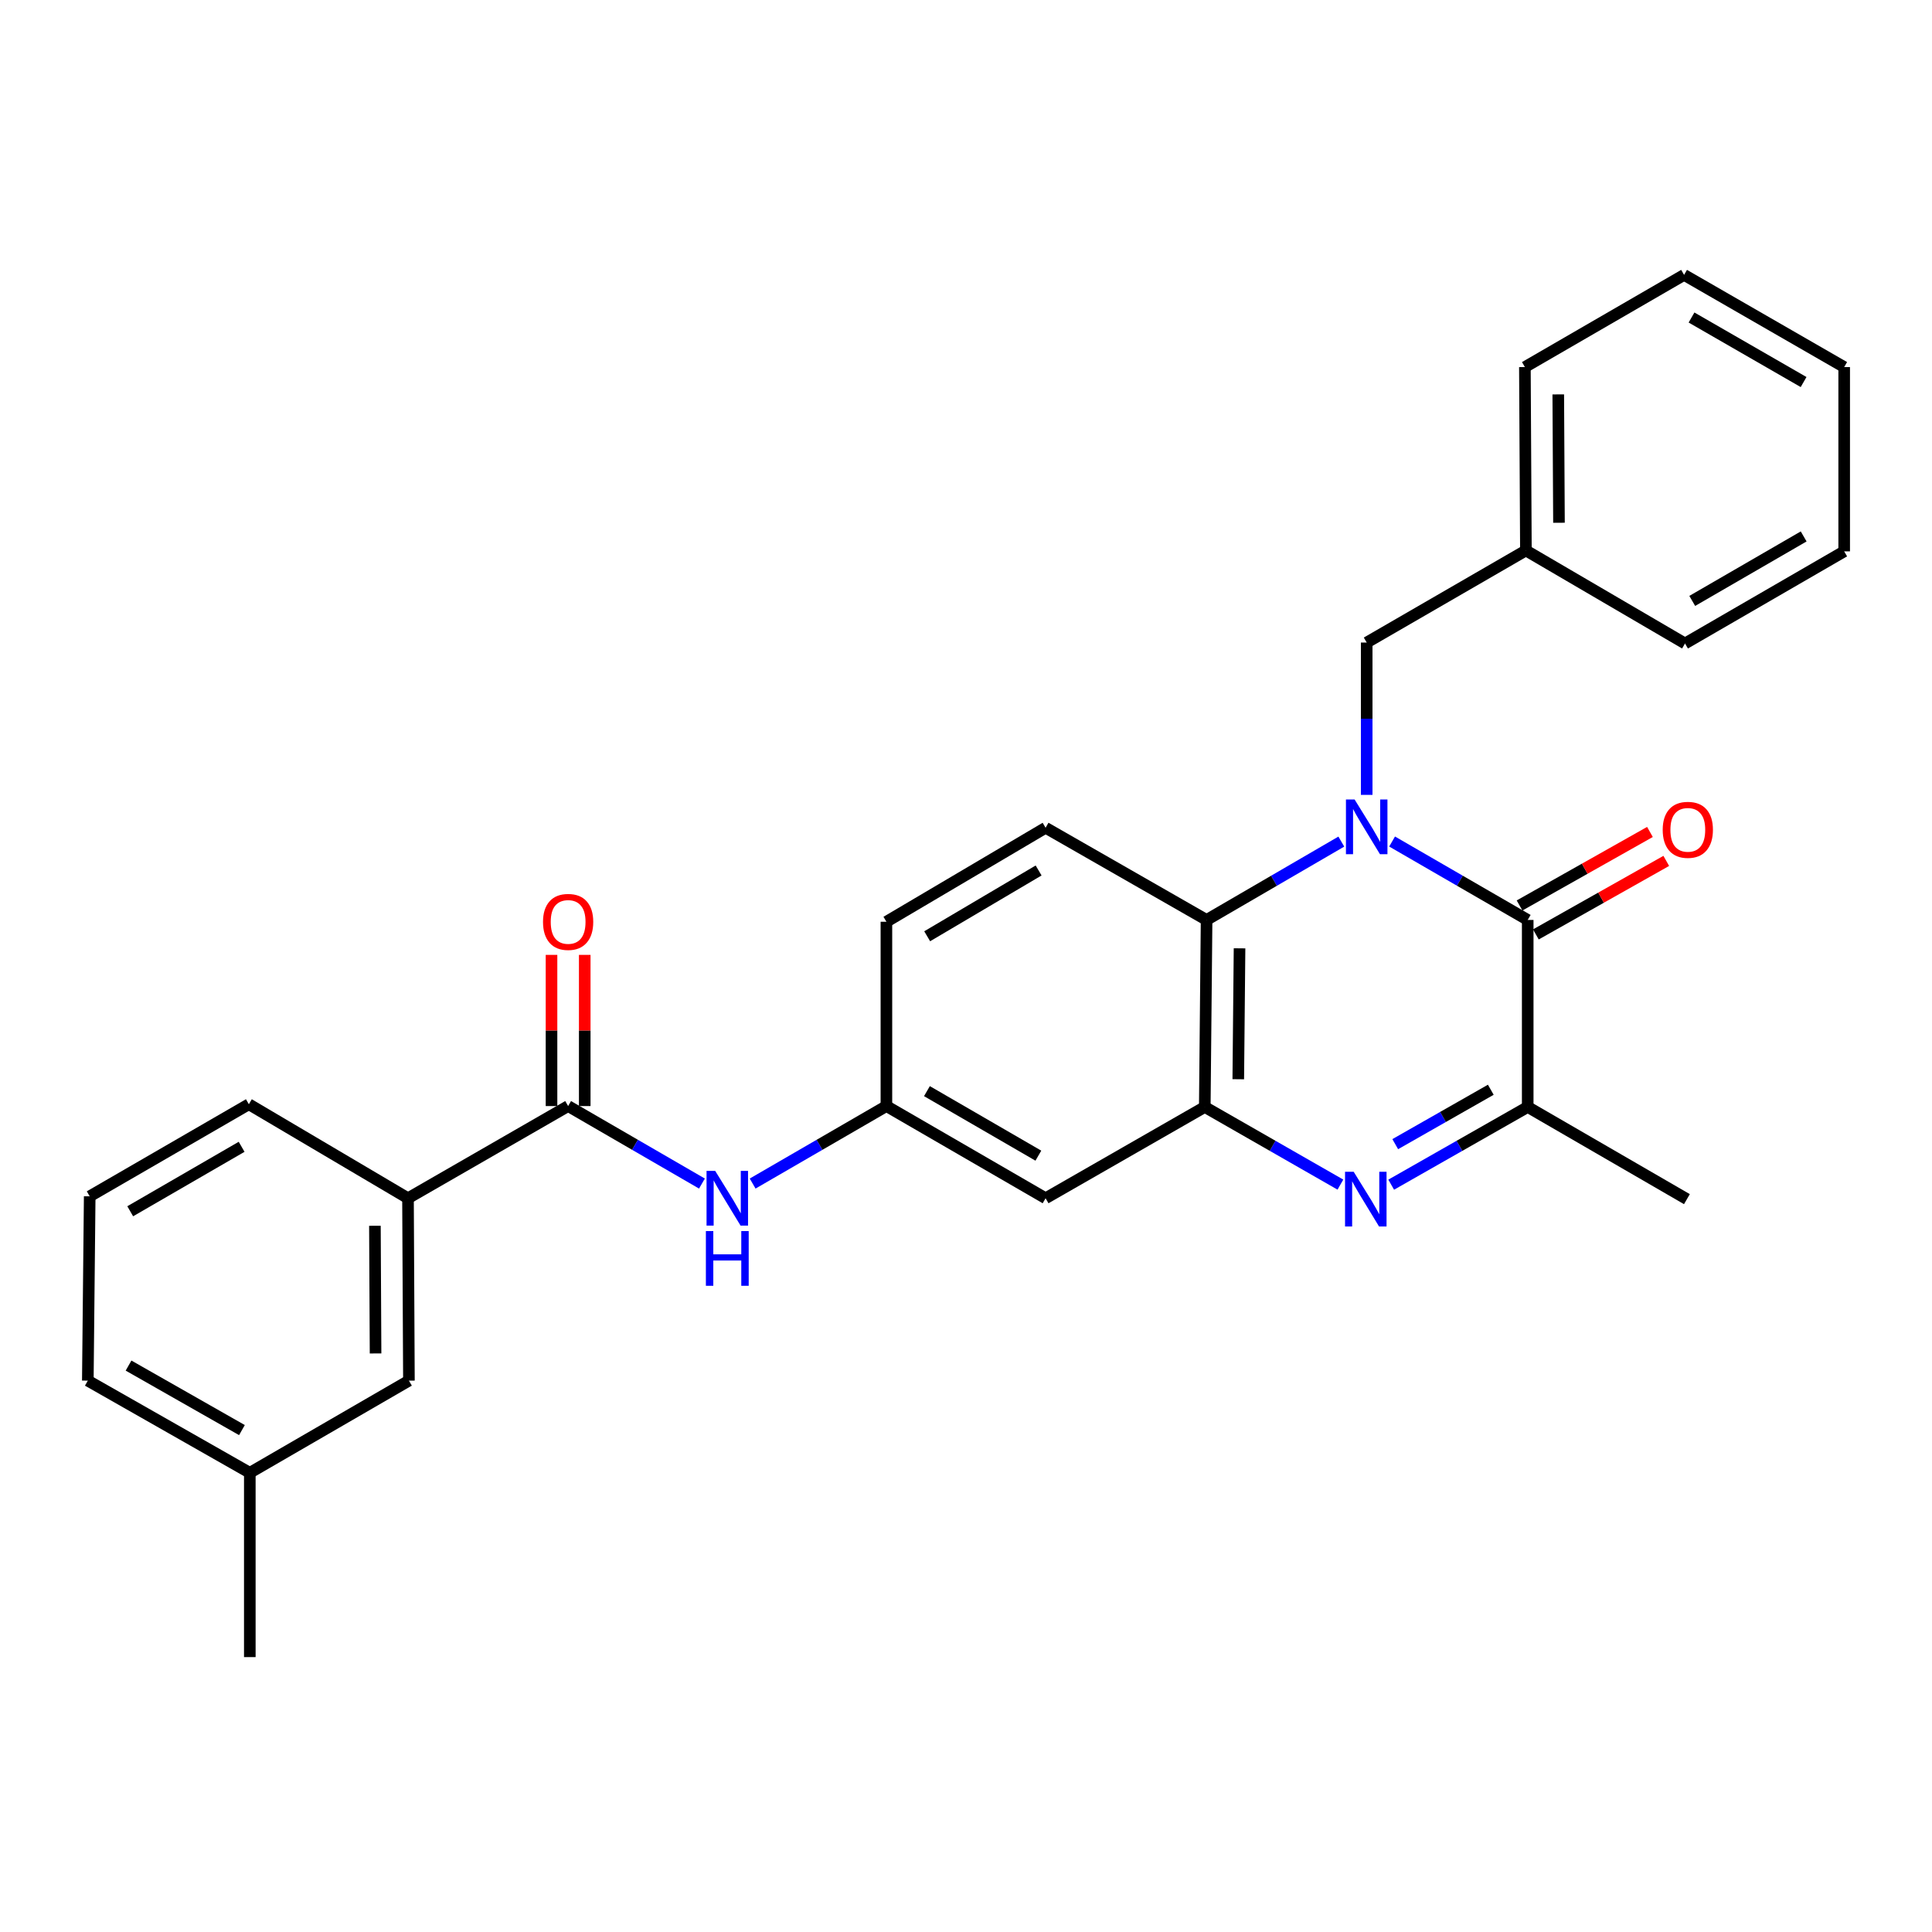 <?xml version='1.0' encoding='iso-8859-1'?>
<svg version='1.1' baseProfile='full'
              xmlns='http://www.w3.org/2000/svg'
                      xmlns:rdkit='http://www.rdkit.org/xml'
                      xmlns:xlink='http://www.w3.org/1999/xlink'
                  xml:space='preserve'
width='1000px' height='1000px' viewBox='0 0 1000 1000'>
<!-- END OF HEADER -->
<rect style='opacity:1.0;fill:#FFFFFF;stroke:none' width='1000' height='1000' x='0' y='0'> </rect>
<path class='bond-0' d='M 720.547,435.574 L 755.644,455.868' style='fill:none;fill-rule:evenodd;stroke:#0000FF;stroke-width:6px;stroke-linecap:butt;stroke-linejoin:miter;stroke-opacity:1' />
<path class='bond-0' d='M 755.644,455.868 L 790.741,476.163' style='fill:none;fill-rule:evenodd;stroke:#000000;stroke-width:6px;stroke-linecap:butt;stroke-linejoin:miter;stroke-opacity:1' />
<path class='bond-3' d='M 694.264,435.611 L 659.396,455.887' style='fill:none;fill-rule:evenodd;stroke:#0000FF;stroke-width:6px;stroke-linecap:butt;stroke-linejoin:miter;stroke-opacity:1' />
<path class='bond-3' d='M 659.396,455.887 L 624.528,476.163' style='fill:none;fill-rule:evenodd;stroke:#000000;stroke-width:6px;stroke-linecap:butt;stroke-linejoin:miter;stroke-opacity:1' />
<path class='bond-8' d='M 707.4,411.427 L 707.4,372.005' style='fill:none;fill-rule:evenodd;stroke:#0000FF;stroke-width:6px;stroke-linecap:butt;stroke-linejoin:miter;stroke-opacity:1' />
<path class='bond-8' d='M 707.4,372.005 L 707.4,332.584' style='fill:none;fill-rule:evenodd;stroke:#000000;stroke-width:6px;stroke-linecap:butt;stroke-linejoin:miter;stroke-opacity:1' />
<path class='bond-4' d='M 790.741,476.163 L 790.741,572.965' style='fill:none;fill-rule:evenodd;stroke:#000000;stroke-width:6px;stroke-linecap:butt;stroke-linejoin:miter;stroke-opacity:1' />
<path class='bond-12' d='M 794.964,483.653 L 828.711,464.624' style='fill:none;fill-rule:evenodd;stroke:#000000;stroke-width:6px;stroke-linecap:butt;stroke-linejoin:miter;stroke-opacity:1' />
<path class='bond-12' d='M 828.711,464.624 L 862.458,445.595' style='fill:none;fill-rule:evenodd;stroke:#FF0000;stroke-width:6px;stroke-linecap:butt;stroke-linejoin:miter;stroke-opacity:1' />
<path class='bond-12' d='M 786.517,468.673 L 820.264,449.644' style='fill:none;fill-rule:evenodd;stroke:#000000;stroke-width:6px;stroke-linecap:butt;stroke-linejoin:miter;stroke-opacity:1' />
<path class='bond-12' d='M 820.264,449.644 L 854.011,430.615' style='fill:none;fill-rule:evenodd;stroke:#FF0000;stroke-width:6px;stroke-linecap:butt;stroke-linejoin:miter;stroke-opacity:1' />
<path class='bond-1' d='M 693.791,613.154 L 658.691,593.06' style='fill:none;fill-rule:evenodd;stroke:#0000FF;stroke-width:6px;stroke-linecap:butt;stroke-linejoin:miter;stroke-opacity:1' />
<path class='bond-1' d='M 658.691,593.06 L 623.592,572.965' style='fill:none;fill-rule:evenodd;stroke:#000000;stroke-width:6px;stroke-linecap:butt;stroke-linejoin:miter;stroke-opacity:1' />
<path class='bond-28' d='M 720.083,613.191 L 755.412,593.078' style='fill:none;fill-rule:evenodd;stroke:#0000FF;stroke-width:6px;stroke-linecap:butt;stroke-linejoin:miter;stroke-opacity:1' />
<path class='bond-28' d='M 755.412,593.078 L 790.741,572.965' style='fill:none;fill-rule:evenodd;stroke:#000000;stroke-width:6px;stroke-linecap:butt;stroke-linejoin:miter;stroke-opacity:1' />
<path class='bond-28' d='M 722.173,592.212 L 746.903,578.133' style='fill:none;fill-rule:evenodd;stroke:#0000FF;stroke-width:6px;stroke-linecap:butt;stroke-linejoin:miter;stroke-opacity:1' />
<path class='bond-28' d='M 746.903,578.133 L 771.634,564.053' style='fill:none;fill-rule:evenodd;stroke:#000000;stroke-width:6px;stroke-linecap:butt;stroke-linejoin:miter;stroke-opacity:1' />
<path class='bond-2' d='M 623.592,572.965 L 624.528,476.163' style='fill:none;fill-rule:evenodd;stroke:#000000;stroke-width:6px;stroke-linecap:butt;stroke-linejoin:miter;stroke-opacity:1' />
<path class='bond-2' d='M 640.929,558.611 L 641.584,490.849' style='fill:none;fill-rule:evenodd;stroke:#000000;stroke-width:6px;stroke-linecap:butt;stroke-linejoin:miter;stroke-opacity:1' />
<path class='bond-7' d='M 623.592,572.965 L 541.197,620.21' style='fill:none;fill-rule:evenodd;stroke:#000000;stroke-width:6px;stroke-linecap:butt;stroke-linejoin:miter;stroke-opacity:1' />
<path class='bond-10' d='M 624.528,476.163 L 541.197,428.449' style='fill:none;fill-rule:evenodd;stroke:#000000;stroke-width:6px;stroke-linecap:butt;stroke-linejoin:miter;stroke-opacity:1' />
<path class='bond-18' d='M 790.741,572.965 L 873.145,620.678' style='fill:none;fill-rule:evenodd;stroke:#000000;stroke-width:6px;stroke-linecap:butt;stroke-linejoin:miter;stroke-opacity:1' />
<path class='bond-5' d='M 294.062,572.496 L 328.694,592.554' style='fill:none;fill-rule:evenodd;stroke:#000000;stroke-width:6px;stroke-linecap:butt;stroke-linejoin:miter;stroke-opacity:1' />
<path class='bond-5' d='M 328.694,592.554 L 363.326,612.611' style='fill:none;fill-rule:evenodd;stroke:#0000FF;stroke-width:6px;stroke-linecap:butt;stroke-linejoin:miter;stroke-opacity:1' />
<path class='bond-9' d='M 294.062,572.496 L 211.18,620.21' style='fill:none;fill-rule:evenodd;stroke:#000000;stroke-width:6px;stroke-linecap:butt;stroke-linejoin:miter;stroke-opacity:1' />
<path class='bond-13' d='M 302.66,572.496 L 302.66,533.37' style='fill:none;fill-rule:evenodd;stroke:#000000;stroke-width:6px;stroke-linecap:butt;stroke-linejoin:miter;stroke-opacity:1' />
<path class='bond-13' d='M 302.66,533.37 L 302.66,494.244' style='fill:none;fill-rule:evenodd;stroke:#FF0000;stroke-width:6px;stroke-linecap:butt;stroke-linejoin:miter;stroke-opacity:1' />
<path class='bond-13' d='M 285.463,572.496 L 285.463,533.37' style='fill:none;fill-rule:evenodd;stroke:#000000;stroke-width:6px;stroke-linecap:butt;stroke-linejoin:miter;stroke-opacity:1' />
<path class='bond-13' d='M 285.463,533.37 L 285.463,494.244' style='fill:none;fill-rule:evenodd;stroke:#FF0000;stroke-width:6px;stroke-linecap:butt;stroke-linejoin:miter;stroke-opacity:1' />
<path class='bond-6' d='M 389.566,612.609 L 424.184,592.553' style='fill:none;fill-rule:evenodd;stroke:#0000FF;stroke-width:6px;stroke-linecap:butt;stroke-linejoin:miter;stroke-opacity:1' />
<path class='bond-6' d='M 424.184,592.553 L 458.803,572.496' style='fill:none;fill-rule:evenodd;stroke:#000000;stroke-width:6px;stroke-linecap:butt;stroke-linejoin:miter;stroke-opacity:1' />
<path class='bond-29' d='M 541.197,620.21 L 458.803,572.496' style='fill:none;fill-rule:evenodd;stroke:#000000;stroke-width:6px;stroke-linecap:butt;stroke-linejoin:miter;stroke-opacity:1' />
<path class='bond-29' d='M 537.456,598.17 L 479.78,564.771' style='fill:none;fill-rule:evenodd;stroke:#000000;stroke-width:6px;stroke-linecap:butt;stroke-linejoin:miter;stroke-opacity:1' />
<path class='bond-16' d='M 707.4,332.584 L 789.804,284.918' style='fill:none;fill-rule:evenodd;stroke:#000000;stroke-width:6px;stroke-linecap:butt;stroke-linejoin:miter;stroke-opacity:1' />
<path class='bond-14' d='M 211.18,620.21 L 211.658,714.614' style='fill:none;fill-rule:evenodd;stroke:#000000;stroke-width:6px;stroke-linecap:butt;stroke-linejoin:miter;stroke-opacity:1' />
<path class='bond-14' d='M 194.054,634.457 L 194.389,700.54' style='fill:none;fill-rule:evenodd;stroke:#000000;stroke-width:6px;stroke-linecap:butt;stroke-linejoin:miter;stroke-opacity:1' />
<path class='bond-19' d='M 211.18,620.21 L 128.804,571.551' style='fill:none;fill-rule:evenodd;stroke:#000000;stroke-width:6px;stroke-linecap:butt;stroke-linejoin:miter;stroke-opacity:1' />
<path class='bond-15' d='M 541.197,428.449 L 458.803,477.099' style='fill:none;fill-rule:evenodd;stroke:#000000;stroke-width:6px;stroke-linecap:butt;stroke-linejoin:miter;stroke-opacity:1' />
<path class='bond-15' d='M 537.582,450.555 L 479.906,484.61' style='fill:none;fill-rule:evenodd;stroke:#000000;stroke-width:6px;stroke-linecap:butt;stroke-linejoin:miter;stroke-opacity:1' />
<path class='bond-11' d='M 458.803,572.496 L 458.803,477.099' style='fill:none;fill-rule:evenodd;stroke:#000000;stroke-width:6px;stroke-linecap:butt;stroke-linejoin:miter;stroke-opacity:1' />
<path class='bond-17' d='M 211.658,714.614 L 129.301,762.317' style='fill:none;fill-rule:evenodd;stroke:#000000;stroke-width:6px;stroke-linecap:butt;stroke-linejoin:miter;stroke-opacity:1' />
<path class='bond-23' d='M 789.804,284.918 L 789.279,189.998' style='fill:none;fill-rule:evenodd;stroke:#000000;stroke-width:6px;stroke-linecap:butt;stroke-linejoin:miter;stroke-opacity:1' />
<path class='bond-23' d='M 806.923,270.585 L 806.555,204.141' style='fill:none;fill-rule:evenodd;stroke:#000000;stroke-width:6px;stroke-linecap:butt;stroke-linejoin:miter;stroke-opacity:1' />
<path class='bond-24' d='M 789.804,284.918 L 872.161,333.071' style='fill:none;fill-rule:evenodd;stroke:#000000;stroke-width:6px;stroke-linecap:butt;stroke-linejoin:miter;stroke-opacity:1' />
<path class='bond-22' d='M 129.301,762.317 L 129.301,857.715' style='fill:none;fill-rule:evenodd;stroke:#000000;stroke-width:6px;stroke-linecap:butt;stroke-linejoin:miter;stroke-opacity:1' />
<path class='bond-31' d='M 129.301,762.317 L 45.455,714.614' style='fill:none;fill-rule:evenodd;stroke:#000000;stroke-width:6px;stroke-linecap:butt;stroke-linejoin:miter;stroke-opacity:1' />
<path class='bond-31' d='M 125.228,740.214 L 66.536,706.822' style='fill:none;fill-rule:evenodd;stroke:#000000;stroke-width:6px;stroke-linecap:butt;stroke-linejoin:miter;stroke-opacity:1' />
<path class='bond-20' d='M 128.804,571.551 L 46.429,619.216' style='fill:none;fill-rule:evenodd;stroke:#000000;stroke-width:6px;stroke-linecap:butt;stroke-linejoin:miter;stroke-opacity:1' />
<path class='bond-20' d='M 125.061,593.585 L 67.398,626.951' style='fill:none;fill-rule:evenodd;stroke:#000000;stroke-width:6px;stroke-linecap:butt;stroke-linejoin:miter;stroke-opacity:1' />
<path class='bond-21' d='M 46.429,619.216 L 45.455,714.614' style='fill:none;fill-rule:evenodd;stroke:#000000;stroke-width:6px;stroke-linecap:butt;stroke-linejoin:miter;stroke-opacity:1' />
<path class='bond-26' d='M 789.279,189.998 L 871.683,142.285' style='fill:none;fill-rule:evenodd;stroke:#000000;stroke-width:6px;stroke-linecap:butt;stroke-linejoin:miter;stroke-opacity:1' />
<path class='bond-25' d='M 872.161,333.071 L 954.545,285.386' style='fill:none;fill-rule:evenodd;stroke:#000000;stroke-width:6px;stroke-linecap:butt;stroke-linejoin:miter;stroke-opacity:1' />
<path class='bond-25' d='M 875.903,311.034 L 933.573,277.655' style='fill:none;fill-rule:evenodd;stroke:#000000;stroke-width:6px;stroke-linecap:butt;stroke-linejoin:miter;stroke-opacity:1' />
<path class='bond-27' d='M 954.545,285.386 L 954.545,189.998' style='fill:none;fill-rule:evenodd;stroke:#000000;stroke-width:6px;stroke-linecap:butt;stroke-linejoin:miter;stroke-opacity:1' />
<path class='bond-30' d='M 871.683,142.285 L 954.545,189.998' style='fill:none;fill-rule:evenodd;stroke:#000000;stroke-width:6px;stroke-linecap:butt;stroke-linejoin:miter;stroke-opacity:1' />
<path class='bond-30' d='M 875.531,164.346 L 933.535,197.745' style='fill:none;fill-rule:evenodd;stroke:#000000;stroke-width:6px;stroke-linecap:butt;stroke-linejoin:miter;stroke-opacity:1' />
<path  class='atom-0' d='M 701.14 413.812
L 710.42 428.812
Q 711.34 430.292, 712.82 432.972
Q 714.3 435.652, 714.38 435.812
L 714.38 413.812
L 718.14 413.812
L 718.14 442.132
L 714.26 442.132
L 704.3 425.732
Q 703.14 423.812, 701.9 421.612
Q 700.7 419.412, 700.34 418.732
L 700.34 442.132
L 696.66 442.132
L 696.66 413.812
L 701.14 413.812
' fill='#0000FF'/>
<path  class='atom-2' d='M 700.672 606.518
L 709.952 621.518
Q 710.872 622.998, 712.352 625.678
Q 713.832 628.358, 713.912 628.518
L 713.912 606.518
L 717.672 606.518
L 717.672 634.838
L 713.792 634.838
L 703.832 618.438
Q 702.672 616.518, 701.432 614.318
Q 700.232 612.118, 699.872 611.438
L 699.872 634.838
L 696.192 634.838
L 696.192 606.518
L 700.672 606.518
' fill='#0000FF'/>
<path  class='atom-7' d='M 370.186 606.05
L 379.466 621.05
Q 380.386 622.53, 381.866 625.21
Q 383.346 627.89, 383.426 628.05
L 383.426 606.05
L 387.186 606.05
L 387.186 634.37
L 383.306 634.37
L 373.346 617.97
Q 372.186 616.05, 370.946 613.85
Q 369.746 611.65, 369.386 610.97
L 369.386 634.37
L 365.706 634.37
L 365.706 606.05
L 370.186 606.05
' fill='#0000FF'/>
<path  class='atom-7' d='M 365.366 637.202
L 369.206 637.202
L 369.206 649.242
L 383.686 649.242
L 383.686 637.202
L 387.526 637.202
L 387.526 665.522
L 383.686 665.522
L 383.686 652.442
L 369.206 652.442
L 369.206 665.522
L 365.366 665.522
L 365.366 637.202
' fill='#0000FF'/>
<path  class='atom-13' d='M 860.613 429.513
Q 860.613 422.713, 863.973 418.913
Q 867.333 415.113, 873.613 415.113
Q 879.893 415.113, 883.253 418.913
Q 886.613 422.713, 886.613 429.513
Q 886.613 436.393, 883.213 440.313
Q 879.813 444.193, 873.613 444.193
Q 867.373 444.193, 863.973 440.313
Q 860.613 436.433, 860.613 429.513
M 873.613 440.993
Q 877.933 440.993, 880.253 438.113
Q 882.613 435.193, 882.613 429.513
Q 882.613 423.953, 880.253 421.153
Q 877.933 418.313, 873.613 418.313
Q 869.293 418.313, 866.933 421.113
Q 864.613 423.913, 864.613 429.513
Q 864.613 435.233, 866.933 438.113
Q 869.293 440.993, 873.613 440.993
' fill='#FF0000'/>
<path  class='atom-14' d='M 281.062 477.179
Q 281.062 470.379, 284.422 466.579
Q 287.782 462.779, 294.062 462.779
Q 300.342 462.779, 303.702 466.579
Q 307.062 470.379, 307.062 477.179
Q 307.062 484.059, 303.662 487.979
Q 300.262 491.859, 294.062 491.859
Q 287.822 491.859, 284.422 487.979
Q 281.062 484.099, 281.062 477.179
M 294.062 488.659
Q 298.382 488.659, 300.702 485.779
Q 303.062 482.859, 303.062 477.179
Q 303.062 471.619, 300.702 468.819
Q 298.382 465.979, 294.062 465.979
Q 289.742 465.979, 287.382 468.779
Q 285.062 471.579, 285.062 477.179
Q 285.062 482.899, 287.382 485.779
Q 289.742 488.659, 294.062 488.659
' fill='#FF0000'/>
</svg>
